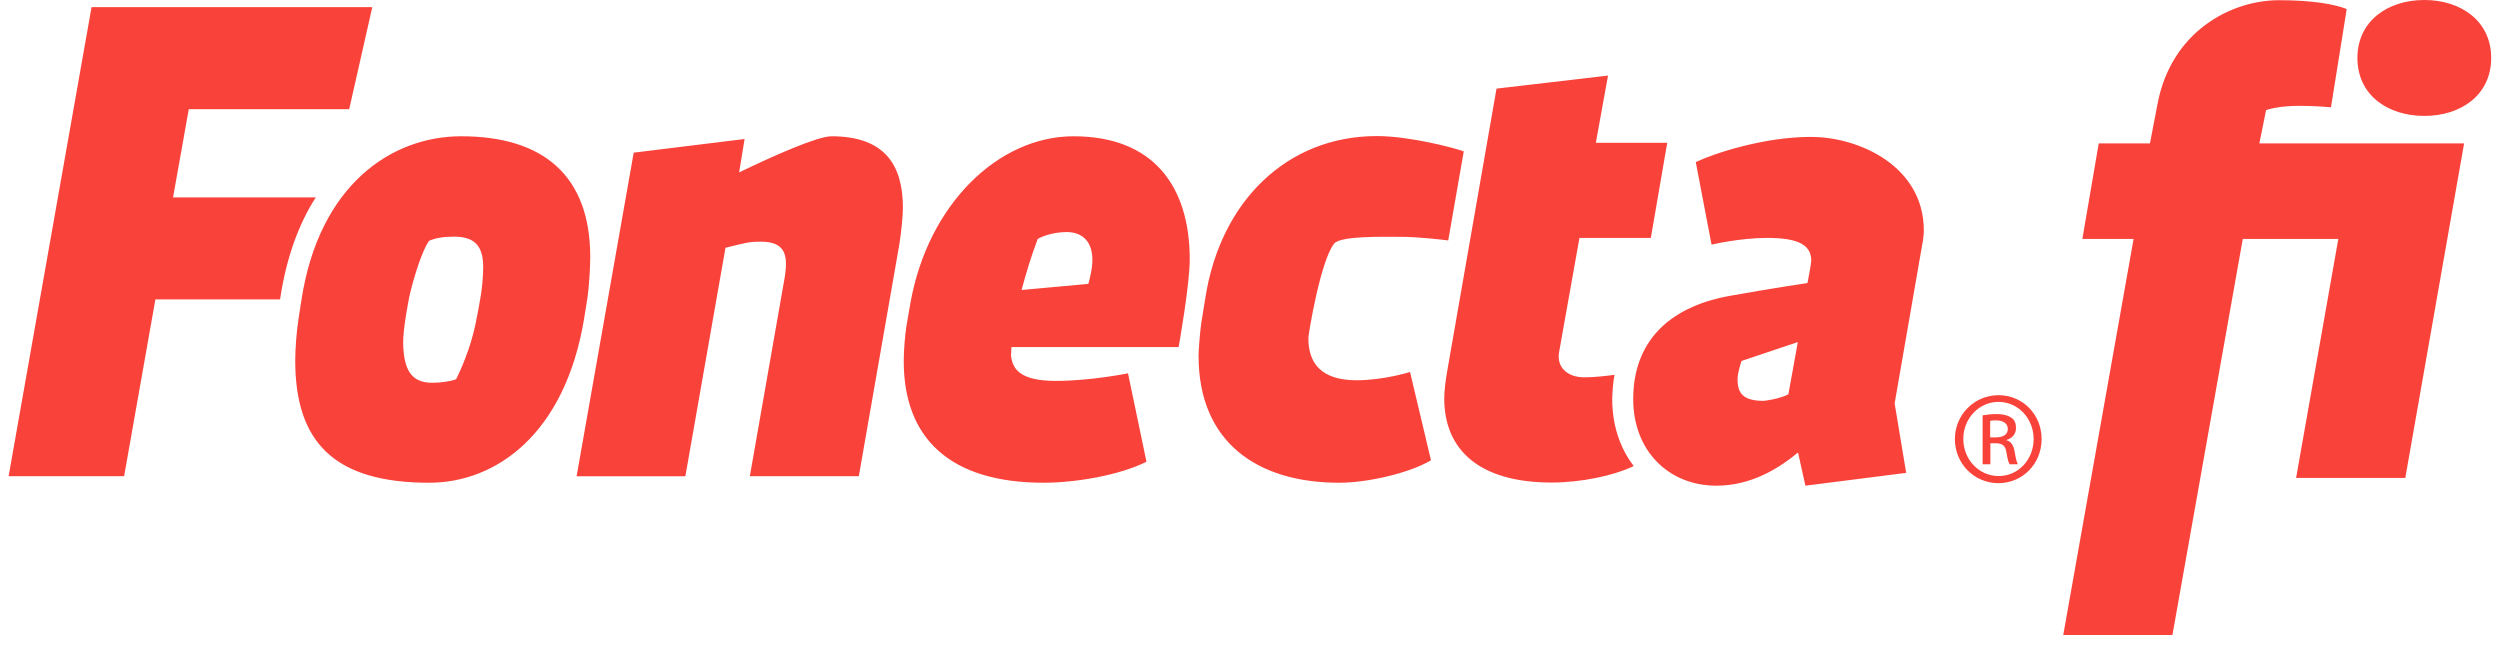<?xml version="1.0" encoding="utf-8"?>
<!-- Generator: Adobe Illustrator 18.1.1, SVG Export Plug-In . SVG Version: 6.00 Build 0)  -->
<!DOCTYPE svg PUBLIC "-//W3C//DTD SVG 1.1//EN" "http://www.w3.org/Graphics/SVG/1.1/DTD/svg11.dtd">
<svg version="1.1" id="Layer_1" xmlns="http://www.w3.org/2000/svg" xmlns:xlink="http://www.w3.org/1999/xlink" x="0px" y="0px"
	 viewBox="0 0 1190.6 309" enable-background="new 0 0 1190.6 309" xml:space="preserve">
<g>
	<g>
		<path fill="#F9423A" d="M82.4,94.1L89.9,52h76.4l11-48.6H43.6L4.1,226.8h55L74,142.6h59.4l0.1-0.8c3-19.6,8.9-35.4,16.9-47.8H82.4
			z M511.3,64.9c-35.9,0-69.3,32.4-77.7,79.3l-1.9,11c-0.7,4.2-1.3,11.7-1.3,16.8c0,36.5,21.7,57.9,66.7,57.9
			c14.9,0,35.9-3.5,48.9-10l-8.8-42.1c0,0-17.8,3.6-34.3,3.6c-17.8,0-20.7-6.1-21.4-12c0-0.6,0-1.3,0.2-4.1h79.6
			c0,0,5.3-29.5,5.3-41.8C566.6,88.5,549.1,64.9,511.3,64.9z M520.2,125.4c-0.3,4.4-1.9,9.8-1.9,9.8l-31.8,2.9
			c0,0,2.9-10.8,5.5-18.2c1-2.9,1.8-5,2.2-6.1c1.8-1.1,7.1-3.3,14.1-3.3C515.4,110.7,520.8,114.9,520.2,125.4z M396,64.9
			c-6.8,0-27.8,9.4-44,17.2l2.6-15.9l-52.8,6.5l-27.2,154.1h51.8L345.5,118c9.4-2.3,11-2.9,16.8-2.9c11.6,0,12.9,6.2,11.6,15.9
			l-16.8,95.8H409l19.4-111c0.7-4.5,1.6-12.6,1.6-16.8C430,78.5,421.3,64.9,396,64.9z M279.8,141.6c0.6-4.2,1.3-13.3,1.3-19.1
			c0-38.8-22.3-57.6-61.5-57.6c-33,0-67.7,23-76.1,78.3l-1.3,8.4c-1,6.5-1.6,14.6-1.6,20.1c0,38.8,18.5,58.2,63.8,58.2
			c31.7,0,64.7-23,73.8-78.3L279.8,141.6z M226.5,154.1c-2.3,11.5-7.4,22.9-9.3,26.5c-2.3,1-7.6,1.7-11.3,1.7
			c-10.3,0-13.7-6.5-13.9-19.2c-0.1-6.9,3-22.2,3-22.2c2.4-10.3,6.3-21.9,9.3-26.2c3-1.3,6.6-2,11.9-2c10,0,14.2,4.5,13.9,15.6
			C229.9,137.5,228.4,144.5,226.5,154.1z M862.4,65.2c-22.6,0-46.5,8-54.8,12l7.5,39.3c0,0,13.5-3.2,26.4-3.2
			c14.5,0,21.1,3.1,21.1,10.9c0,1.3-1.8,10.6-1.8,10.6s-16.3,2.4-37,6.1c-30.5,5.5-46,23.1-46,49.2c0,24.8,17.1,41.2,39.6,41.2
			c16.8,0,29.9-8.4,38.9-15.8l3.5,15.8l48-6.1l-5.5-33.1l12.6-72.5c0.7-3.9,1.3-6.8,1.3-10C916.1,79.2,885.5,65.2,862.4,65.2z
			 M851.7,187.8c-4.8,2.4-11.7,3.1-11.7,3.1c-9.8,0-12.5-3.5-12.5-10.3c0-3.4,1.9-8.7,1.9-8.7l26.8-9L851.7,187.8z M646.1,181.1
			c-17.2,0-23-8.4-23-20.1c0-1.9,5.8-37,12.3-45c3.1-3.8,23.7-3.2,32.4-3.2c7.1,0,17.7,1.2,21.9,1.7l7.4-42.4
			c-4.1-1.6-25.8-7.3-41.4-7.3c-42.8,0-74.4,31.1-81.6,76.7l-2,12.3c-0.6,4.2-1.3,13-1.3,15.6c0,41.4,28.2,60.5,67,60.5
			c13.3,0,33.3-4.5,43.7-10.7l-10-42.1C671.7,177.2,658.7,181.1,646.1,181.1z M951.8,188.2L951.8,188.2c-11.5,0-20.8,9.3-20.8,20.9
			c0,11.8,9.3,21,20.7,21c11.5,0,20.6-9.2,20.6-21C972.3,197.4,963.3,188.2,951.8,188.2z M951.8,226.7c-9.3,0-16.8-7.8-16.8-17.7
			c0-9.7,7.5-17.6,16.7-17.6h0.1c9.3,0,16.7,7.9,16.7,17.7C968.5,218.9,961.1,226.8,951.8,226.7z M1154.6,0
			c-17.6,0-31.9,10.1-31.9,27.6c0,17.6,14.3,27.6,31.9,27.6s31.8-10.1,31.8-27.6C1186.4,10.1,1172.1,0,1154.6,0z M1079.2,52.4
			c1.9-0.6,7.2-2,15.9-2c8.1,0,15,0.7,15,0.7l7.5-46.8c-5.8-2.3-16.3-4.2-32.2-4.2c-23.1,0-51.4,15-57.9,49.4l-3.6,18.8h-24.4
			l-7.8,45.5h24.4l-33.5,188.6h52l33.5-188.6h45.5l-20.1,113.8h52l28-159.3h-97.5L1079.2,52.4z M768.9,178.5
			c-3.6,0.5-9.6,1.2-14.4,1.2c-8.1,0-13.3-4.9-12-12l9.7-54.4h34L794,68h-34l5.8-32l-53.1,6.2l-23.6,135.2
			c-0.6,3.2-1.3,9.1-1.3,12.3c0,24.6,16.8,40.1,51.1,40.1c13.9,0,29.4-3.2,38.8-7.7l0.3-0.2c-6.5-8.5-10.2-19.4-10.2-31.9
			C767.9,186.2,768.2,182.1,768.9,178.5z M955.6,209.7v-0.2c2.5-0.7,4.5-2.6,4.5-5.7c0-2.2-0.7-3.8-2.1-4.8c-1.4-1-3.7-1.8-7.2-1.8
			c-2.8,0-4.6,0.3-6.6,0.6v23.3h3.7v-10h2.6c3,0,4.5,1.1,5,4.1c0.5,3.1,1,5.2,1.6,5.9h3.9c-0.4-0.7-0.9-2.1-1.5-5.7
			C959,212,957.6,210.1,955.6,209.7z M950.5,208.3h-2.7v-7.9c0.7-0.1,1.5-0.2,2.7-0.2c4.2,0,5.7,2,5.7,4.1
			C956.2,207.2,953.6,208.3,950.5,208.3z"/>
	</g>
</g>
</svg>
